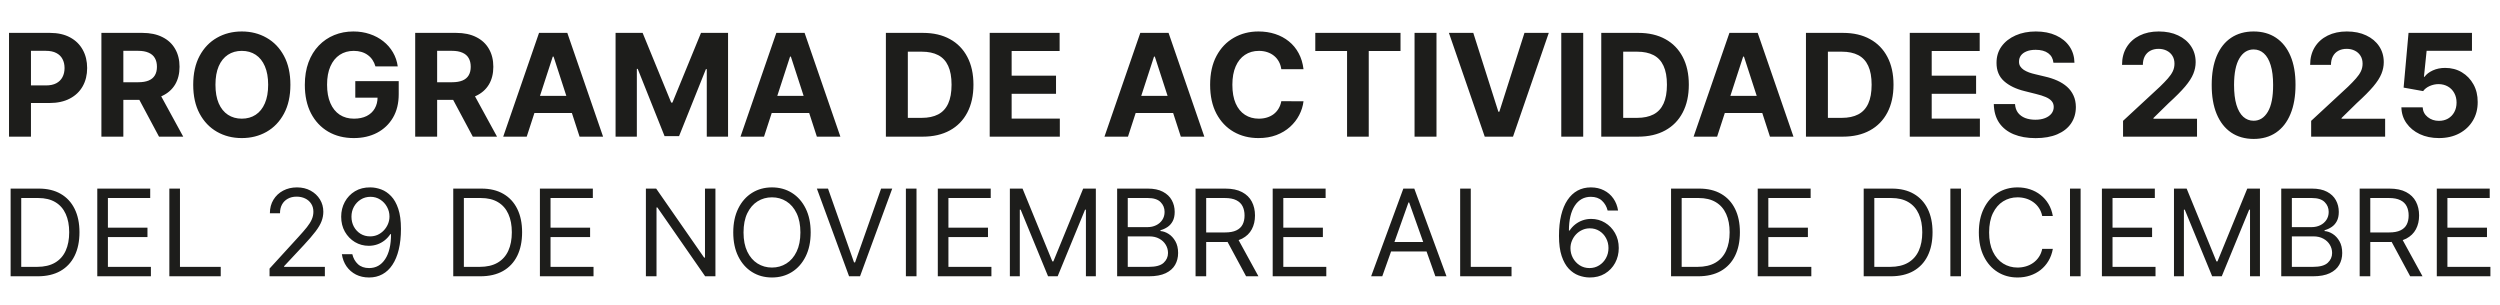 <svg width="622" height="76" viewBox="0 0 622 76" fill="none" xmlns="http://www.w3.org/2000/svg">
<path d="M9.375 68.74H2.642V46.922H9.673C11.79 46.922 13.601 47.359 15.107 48.232C16.612 49.099 17.766 50.345 18.569 51.971C19.371 53.591 19.773 55.53 19.773 57.788C19.773 60.061 19.368 62.018 18.558 63.658C17.749 65.292 16.57 66.549 15.021 67.43C13.473 68.303 11.591 68.74 9.375 68.74ZM5.284 66.396H9.205C11.008 66.396 12.504 66.048 13.69 65.352C14.876 64.656 15.76 63.665 16.342 62.38C16.925 61.094 17.216 59.564 17.216 57.788C17.216 56.027 16.928 54.511 16.353 53.239C15.778 51.961 14.918 50.981 13.775 50.299C12.631 49.61 11.207 49.266 9.503 49.266H5.284V66.396ZM24.204 68.74V46.922H37.372V49.266H26.847V56.638H36.69V58.981H26.847V66.396H37.543V68.74H24.204ZM42.134 68.74V46.922H44.776V66.396H54.918V68.74H42.134ZM67.063 68.74V66.822L74.265 58.939C75.11 58.016 75.806 57.213 76.353 56.531C76.9 55.842 77.305 55.196 77.567 54.592C77.837 53.981 77.972 53.342 77.972 52.675C77.972 51.908 77.788 51.243 77.418 50.682C77.056 50.121 76.559 49.688 75.927 49.383C75.295 49.077 74.585 48.925 73.796 48.925C72.958 48.925 72.227 49.099 71.602 49.447C70.984 49.788 70.504 50.267 70.163 50.885C69.829 51.503 69.663 52.227 69.663 53.058H67.148C67.148 51.78 67.443 50.658 68.033 49.692C68.622 48.726 69.425 47.973 70.44 47.433C71.463 46.893 72.61 46.623 73.881 46.623C75.16 46.623 76.293 46.893 77.28 47.433C78.267 47.973 79.041 48.701 79.602 49.617C80.163 50.533 80.444 51.553 80.444 52.675C80.444 53.477 80.298 54.262 80.007 55.029C79.723 55.789 79.226 56.638 78.516 57.575C77.812 58.506 76.836 59.642 75.586 60.984L70.685 66.226V66.396H80.827V68.74H67.063ZM92.173 46.623C93.068 46.631 93.963 46.801 94.858 47.135C95.753 47.469 96.57 48.023 97.308 48.797C98.047 49.564 98.64 50.611 99.087 51.94C99.535 53.268 99.758 54.933 99.758 56.936C99.758 58.875 99.574 60.597 99.204 62.103C98.842 63.602 98.317 64.866 97.628 65.895C96.946 66.925 96.115 67.707 95.135 68.239C94.162 68.772 93.061 69.038 91.832 69.038C90.611 69.038 89.521 68.797 88.562 68.314C87.61 67.824 86.829 67.145 86.218 66.279C85.614 65.406 85.227 64.393 85.057 63.243H87.656C87.891 64.244 88.356 65.072 89.052 65.725C89.755 66.371 90.682 66.695 91.832 66.695C93.516 66.695 94.844 65.96 95.817 64.489C96.797 63.019 97.287 60.942 97.287 58.257H97.117C96.719 58.854 96.246 59.368 95.7 59.802C95.153 60.235 94.546 60.569 93.878 60.803C93.21 61.038 92.5 61.155 91.747 61.155C90.497 61.155 89.35 60.846 88.306 60.228C87.269 59.603 86.438 58.747 85.813 57.66C85.195 56.567 84.886 55.317 84.886 53.91C84.886 52.575 85.185 51.354 85.781 50.246C86.385 49.131 87.23 48.243 88.317 47.582C89.41 46.922 90.696 46.602 92.173 46.623ZM92.173 48.967C91.278 48.967 90.472 49.191 89.755 49.638C89.045 50.079 88.48 50.675 88.061 51.428C87.649 52.174 87.443 53.001 87.443 53.91C87.443 54.819 87.642 55.647 88.04 56.393C88.445 57.131 88.995 57.721 89.691 58.161C90.394 58.594 91.193 58.811 92.088 58.811C92.763 58.811 93.391 58.68 93.974 58.417C94.556 58.147 95.064 57.781 95.497 57.319C95.938 56.851 96.282 56.322 96.531 55.732C96.779 55.136 96.903 54.514 96.903 53.868C96.903 53.016 96.697 52.217 96.285 51.471C95.881 50.725 95.32 50.121 94.602 49.66C93.892 49.198 93.082 48.967 92.173 48.967ZM119.502 68.74H112.769V46.922H119.8C121.917 46.922 123.728 47.359 125.233 48.232C126.739 49.099 127.893 50.345 128.696 51.971C129.498 53.591 129.9 55.53 129.9 57.788C129.9 60.061 129.495 62.018 128.685 63.658C127.876 65.292 126.697 66.549 125.148 67.43C123.6 68.303 121.718 68.74 119.502 68.74ZM115.411 66.396H119.331C121.135 66.396 122.631 66.048 123.817 65.352C125.003 64.656 125.887 63.665 126.469 62.38C127.052 61.094 127.343 59.564 127.343 57.788C127.343 56.027 127.055 54.511 126.48 53.239C125.905 51.961 125.045 50.981 123.902 50.299C122.758 49.61 121.334 49.266 119.63 49.266H115.411V66.396ZM134.331 68.74V46.922H147.499V49.266H136.974V56.638H146.817V58.981H136.974V66.396H147.67V68.74H134.331ZM178 46.922V68.74H175.443L163.554 51.609H163.341V68.74H160.699V46.922H163.256L175.187 64.095H175.4V46.922H178ZM201.696 57.831C201.696 60.132 201.28 62.121 200.449 63.797C199.618 65.473 198.478 66.766 197.029 67.675C195.581 68.584 193.926 69.038 192.065 69.038C190.204 69.038 188.549 68.584 187.1 67.675C185.652 66.766 184.512 65.473 183.681 63.797C182.85 62.121 182.434 60.132 182.434 57.831C182.434 55.53 182.85 53.541 183.681 51.865C184.512 50.189 185.652 48.896 187.1 47.987C188.549 47.078 190.204 46.623 192.065 46.623C193.926 46.623 195.581 47.078 197.029 47.987C198.478 48.896 199.618 50.189 200.449 51.865C201.28 53.541 201.696 55.53 201.696 57.831ZM199.139 57.831C199.139 55.942 198.823 54.347 198.191 53.047C197.566 51.748 196.717 50.764 195.645 50.096C194.579 49.429 193.386 49.095 192.065 49.095C190.744 49.095 189.547 49.429 188.475 50.096C187.409 50.764 186.561 51.748 185.929 53.047C185.304 54.347 184.991 55.942 184.991 57.831C184.991 59.72 185.304 61.315 185.929 62.614C186.561 63.914 187.409 64.898 188.475 65.565C189.547 66.233 190.744 66.567 192.065 66.567C193.386 66.567 194.579 66.233 195.645 65.565C196.717 64.898 197.566 63.914 198.191 62.614C198.823 61.315 199.139 59.72 199.139 57.831ZM206.008 46.922L212.485 65.288H212.741L219.218 46.922H221.988L213.976 68.74H211.249L203.238 46.922H206.008ZM228.028 46.922V68.74H225.386V46.922H228.028ZM233.326 68.74V46.922H246.493V49.266H235.968V56.638H245.811V58.981H235.968V66.396H246.664V68.74H233.326ZM251.255 46.922H254.409L261.824 65.033H262.079L269.494 46.922H272.647V68.74H270.176V52.163H269.963L263.145 68.74H260.758L253.94 52.163H253.727V68.74H251.255V46.922ZM277.945 68.74V46.922H285.573C287.093 46.922 288.346 47.185 289.333 47.71C290.32 48.229 291.056 48.928 291.539 49.809C292.021 50.682 292.263 51.652 292.263 52.717C292.263 53.655 292.096 54.429 291.762 55.04C291.436 55.651 291.002 56.133 290.463 56.489C289.93 56.844 289.351 57.106 288.726 57.277V57.49C289.394 57.533 290.065 57.767 290.74 58.193C291.414 58.619 291.979 59.23 292.433 60.026C292.888 60.821 293.115 61.794 293.115 62.944C293.115 64.038 292.867 65.022 292.369 65.895C291.872 66.769 291.088 67.462 290.015 67.973C288.943 68.484 287.547 68.74 285.828 68.74H277.945ZM280.587 66.396H285.828C287.554 66.396 288.779 66.062 289.504 65.395C290.235 64.72 290.601 63.903 290.601 62.944C290.601 62.206 290.413 61.524 290.036 60.899C289.66 60.267 289.124 59.763 288.428 59.386C287.732 59.003 286.908 58.811 285.956 58.811H280.587V66.396ZM280.587 56.51H285.487C286.283 56.51 287 56.354 287.639 56.041C288.286 55.729 288.797 55.288 289.173 54.72C289.557 54.152 289.749 53.484 289.749 52.717C289.749 51.758 289.415 50.945 288.747 50.278C288.08 49.603 287.021 49.266 285.573 49.266H280.587V56.51ZM297.456 68.74V46.922H304.829C306.533 46.922 307.932 47.213 309.026 47.795C310.12 48.371 310.93 49.163 311.455 50.171C311.981 51.18 312.243 52.327 312.243 53.612C312.243 54.898 311.981 56.038 311.455 57.032C310.93 58.026 310.123 58.807 309.037 59.376C307.95 59.937 306.562 60.217 304.871 60.217H298.905V57.831H304.786C305.951 57.831 306.888 57.66 307.599 57.319C308.316 56.979 308.834 56.496 309.154 55.871C309.481 55.239 309.644 54.486 309.644 53.612C309.644 52.739 309.481 51.975 309.154 51.322C308.827 50.668 308.305 50.164 307.588 49.809C306.871 49.447 305.922 49.266 304.743 49.266H300.099V68.74H297.456ZM307.726 58.939L313.096 68.74H310.028L304.743 58.939H307.726ZM316.646 68.74V46.922H329.814V49.266H319.288V56.638H329.132V58.981H319.288V66.396H329.984V68.74H316.646ZM343.908 68.74H341.138L349.15 46.922H351.877L359.888 68.74H357.118L350.598 50.373H350.428L343.908 68.74ZM344.931 60.217H356.096V62.561H344.931V60.217ZM363.287 68.74V46.922H365.929V66.396H376.071V68.74H363.287ZM395.46 69.038C394.565 69.024 393.67 68.854 392.775 68.527C391.88 68.2 391.064 67.65 390.325 66.876C389.586 66.094 388.993 65.04 388.546 63.712C388.098 62.376 387.875 60.7 387.875 58.683C387.875 56.751 388.056 55.04 388.418 53.548C388.78 52.05 389.306 50.789 389.995 49.766C390.684 48.736 391.515 47.955 392.488 47.422C393.468 46.89 394.572 46.623 395.801 46.623C397.022 46.623 398.109 46.868 399.061 47.359C400.02 47.842 400.801 48.516 401.404 49.383C402.008 50.249 402.399 51.247 402.576 52.376H399.977C399.735 51.396 399.267 50.583 398.571 49.937C397.875 49.29 396.951 48.967 395.801 48.967C394.11 48.967 392.779 49.702 391.806 51.172C390.84 52.643 390.353 54.706 390.346 57.362H390.517C390.914 56.758 391.387 56.243 391.934 55.817C392.488 55.384 393.098 55.05 393.766 54.816C394.434 54.582 395.14 54.464 395.886 54.464C397.136 54.464 398.279 54.777 399.316 55.402C400.353 56.02 401.184 56.876 401.809 57.969C402.434 59.056 402.747 60.303 402.747 61.709C402.747 63.058 402.445 64.294 401.841 65.416C401.238 66.531 400.389 67.419 399.295 68.079C398.208 68.733 396.93 69.052 395.46 69.038ZM395.46 66.695C396.355 66.695 397.157 66.471 397.868 66.023C398.585 65.576 399.15 64.976 399.561 64.223C399.98 63.47 400.19 62.632 400.19 61.709C400.19 60.807 399.988 59.986 399.583 59.248C399.185 58.502 398.635 57.909 397.931 57.469C397.235 57.028 396.44 56.808 395.545 56.808C394.87 56.808 394.242 56.943 393.659 57.213C393.077 57.476 392.566 57.838 392.125 58.3C391.692 58.761 391.351 59.29 391.103 59.887C390.854 60.477 390.73 61.098 390.73 61.751C390.73 62.618 390.932 63.428 391.337 64.18C391.749 64.933 392.31 65.54 393.02 66.002C393.738 66.464 394.551 66.695 395.46 66.695ZM422.49 68.74H415.757V46.922H422.789C424.905 46.922 426.716 47.359 428.222 48.232C429.727 49.099 430.882 50.345 431.684 51.971C432.487 53.591 432.888 55.53 432.888 57.788C432.888 60.061 432.483 62.018 431.673 63.658C430.864 65.292 429.685 66.549 428.137 67.43C426.588 68.303 424.706 68.74 422.49 68.74ZM418.399 66.396H422.32C424.124 66.396 425.619 66.048 426.805 65.352C427.991 64.656 428.875 63.665 429.458 62.38C430.04 61.094 430.331 59.564 430.331 57.788C430.331 56.027 430.044 54.511 429.468 53.239C428.893 51.961 428.034 50.981 426.89 50.299C425.747 49.61 424.323 49.266 422.618 49.266H418.399V66.396ZM437.32 68.74V46.922H450.487V49.266H439.962V56.638H449.806V58.981H439.962V66.396H450.658V68.74H437.32ZM470.42 68.74H463.687V46.922H470.718C472.835 46.922 474.646 47.359 476.151 48.232C477.657 49.099 478.811 50.345 479.614 51.971C480.416 53.591 480.818 55.53 480.818 57.788C480.818 60.061 480.413 62.018 479.603 63.658C478.794 65.292 477.615 66.549 476.066 67.43C474.518 68.303 472.636 68.74 470.42 68.74ZM466.329 66.396H470.249C472.053 66.396 473.548 66.048 474.735 65.352C475.921 64.656 476.805 63.665 477.387 62.38C477.97 61.094 478.261 59.564 478.261 57.788C478.261 56.027 477.973 54.511 477.398 53.239C476.823 51.961 475.963 50.981 474.82 50.299C473.676 49.61 472.252 49.266 470.548 49.266H466.329V66.396ZM487.892 46.922V68.74H485.249V46.922H487.892ZM510.746 53.74H508.104C507.947 52.98 507.674 52.312 507.283 51.737C506.9 51.162 506.431 50.679 505.877 50.288C505.33 49.891 504.723 49.592 504.055 49.393C503.388 49.194 502.692 49.095 501.967 49.095C500.646 49.095 499.45 49.429 498.377 50.096C497.312 50.764 496.463 51.748 495.831 53.047C495.206 54.347 494.893 55.942 494.893 57.831C494.893 59.72 495.206 61.315 495.831 62.614C496.463 63.914 497.312 64.898 498.377 65.565C499.45 66.233 500.646 66.567 501.967 66.567C502.692 66.567 503.388 66.467 504.055 66.268C504.723 66.07 505.33 65.775 505.877 65.384C506.431 64.986 506.9 64.5 507.283 63.925C507.674 63.342 507.947 62.675 508.104 61.922H510.746C510.547 63.037 510.185 64.035 509.659 64.915C509.134 65.796 508.48 66.545 507.699 67.163C506.918 67.774 506.04 68.239 505.067 68.559C504.102 68.879 503.068 69.038 501.967 69.038C500.107 69.038 498.452 68.584 497.003 67.675C495.554 66.766 494.414 65.473 493.583 63.797C492.752 62.121 492.337 60.132 492.337 57.831C492.337 55.53 492.752 53.541 493.583 51.865C494.414 50.189 495.554 48.896 497.003 47.987C498.452 47.078 500.107 46.623 501.967 46.623C503.068 46.623 504.102 46.783 505.067 47.103C506.04 47.422 506.918 47.891 507.699 48.509C508.48 49.12 509.134 49.866 509.659 50.746C510.185 51.62 510.547 52.618 510.746 53.74ZM517.657 46.922V68.74H515.015V46.922H517.657ZM522.955 68.74V46.922H536.122V49.266H525.597V56.638H535.44V58.981H525.597V66.396H536.293V68.74H522.955ZM540.884 46.922H544.038L551.452 65.033H551.708L559.123 46.922H562.276V68.74H559.805V52.163H559.592L552.773 68.74H550.387L543.569 52.163H543.356V68.74H540.884V46.922ZM567.574 68.74V46.922H575.202C576.721 46.922 577.975 47.185 578.962 47.71C579.949 48.229 580.684 48.928 581.167 49.809C581.65 50.682 581.892 51.652 581.892 52.717C581.892 53.655 581.725 54.429 581.391 55.04C581.064 55.651 580.631 56.133 580.091 56.489C579.559 56.844 578.98 57.106 578.355 57.277V57.49C579.023 57.533 579.694 57.767 580.368 58.193C581.043 58.619 581.608 59.23 582.062 60.026C582.517 60.821 582.744 61.794 582.744 62.944C582.744 64.038 582.496 65.022 581.998 65.895C581.501 66.769 580.716 67.462 579.644 67.973C578.572 68.484 577.176 68.74 575.457 68.74H567.574ZM570.216 66.396H575.457C577.183 66.396 578.408 66.062 579.133 65.395C579.864 64.72 580.23 63.903 580.23 62.944C580.23 62.206 580.042 61.524 579.665 60.899C579.289 60.267 578.753 59.763 578.057 59.386C577.361 59.003 576.537 58.811 575.585 58.811H570.216V66.396ZM570.216 56.51H575.116C575.912 56.51 576.629 56.354 577.268 56.041C577.915 55.729 578.426 55.288 578.802 54.72C579.186 54.152 579.378 53.484 579.378 52.717C579.378 51.758 579.044 50.945 578.376 50.278C577.709 49.603 576.65 49.266 575.202 49.266H570.216V56.51ZM587.085 68.74V46.922H594.458C596.162 46.922 597.561 47.213 598.655 47.795C599.749 48.371 600.558 49.163 601.084 50.171C601.61 51.18 601.872 52.327 601.872 53.612C601.872 54.898 601.61 56.038 601.084 57.032C600.558 58.026 599.752 58.807 598.666 59.376C597.579 59.937 596.191 60.217 594.5 60.217H588.534V57.831H594.415C595.58 57.831 596.517 57.66 597.227 57.319C597.945 56.979 598.463 56.496 598.783 55.871C599.11 55.239 599.273 54.486 599.273 53.612C599.273 52.739 599.11 51.975 598.783 51.322C598.456 50.668 597.934 50.164 597.217 49.809C596.499 49.447 595.551 49.266 594.372 49.266H589.727V68.74H587.085ZM597.355 58.939L602.725 68.74H599.656L594.372 58.939H597.355ZM606.275 68.74V46.922H619.442V49.266H608.917V56.638H618.761V58.981H608.917V66.396H619.613V68.74H606.275Z" fill="#1D1D1B"/>
<path d="M2.244 34V8.182H12.43C14.388 8.182 16.056 8.556 17.435 9.304C18.813 10.043 19.864 11.073 20.587 12.392C21.318 13.704 21.683 15.216 21.683 16.931C21.683 18.645 21.313 20.158 20.574 21.469C19.834 22.78 18.763 23.801 17.359 24.532C15.964 25.264 14.275 25.629 12.291 25.629H5.799V21.255H11.409C12.46 21.255 13.325 21.074 14.006 20.713C14.695 20.343 15.208 19.834 15.544 19.187C15.888 18.532 16.061 17.78 16.061 16.931C16.061 16.073 15.888 15.325 15.544 14.687C15.208 14.04 14.695 13.54 14.006 13.187C13.317 12.825 12.443 12.645 11.384 12.645H7.703V34H2.244ZM25.229 34V8.182H35.415C37.365 8.182 39.029 8.531 40.407 9.228C41.794 9.917 42.849 10.896 43.571 12.165C44.303 13.426 44.668 14.909 44.668 16.616C44.668 18.33 44.298 19.805 43.559 21.041C42.819 22.267 41.748 23.209 40.344 23.864C38.949 24.52 37.26 24.848 35.276 24.848H28.456V20.461H34.394C35.436 20.461 36.302 20.318 36.991 20.032C37.68 19.746 38.193 19.318 38.529 18.746C38.873 18.175 39.046 17.464 39.046 16.616C39.046 15.758 38.873 15.036 38.529 14.447C38.193 13.859 37.676 13.414 36.978 13.111C36.289 12.8 35.419 12.645 34.369 12.645H30.688V34H25.229ZM39.172 22.251L45.588 34H39.562L33.284 22.251H39.172ZM72.251 21.091C72.251 23.906 71.718 26.302 70.65 28.277C69.591 30.252 68.146 31.76 66.314 32.802C64.49 33.836 62.439 34.353 60.161 34.353C57.867 34.353 55.808 33.832 53.984 32.79C52.161 31.748 50.719 30.239 49.66 28.264C48.601 26.289 48.072 23.898 48.072 21.091C48.072 18.275 48.601 15.88 49.66 13.905C50.719 11.93 52.161 10.426 53.984 9.392C55.808 8.35 57.867 7.829 60.161 7.829C62.439 7.829 64.49 8.35 66.314 9.392C68.146 10.426 69.591 11.93 70.65 13.905C71.718 15.88 72.251 18.275 72.251 21.091ZM66.717 21.091C66.717 19.267 66.444 17.729 65.897 16.477C65.36 15.225 64.599 14.275 63.616 13.628C62.632 12.981 61.481 12.657 60.161 12.657C58.842 12.657 57.691 12.981 56.707 13.628C55.724 14.275 54.959 15.225 54.413 16.477C53.875 17.729 53.606 19.267 53.606 21.091C53.606 22.915 53.875 24.453 54.413 25.705C54.959 26.957 55.724 27.907 56.707 28.554C57.691 29.201 58.842 29.525 60.161 29.525C61.481 29.525 62.632 29.201 63.616 28.554C64.599 27.907 65.36 26.957 65.897 25.705C66.444 24.453 66.717 22.915 66.717 21.091ZM93.414 16.527C93.238 15.914 92.99 15.372 92.671 14.901C92.351 14.422 91.96 14.019 91.498 13.691C91.044 13.355 90.523 13.098 89.935 12.922C89.355 12.745 88.712 12.657 88.006 12.657C86.687 12.657 85.527 12.985 84.527 13.64C83.535 14.296 82.762 15.25 82.207 16.502C81.653 17.746 81.375 19.267 81.375 21.066C81.375 22.864 81.648 24.394 82.195 25.654C82.741 26.915 83.514 27.877 84.514 28.541C85.514 29.197 86.695 29.525 88.057 29.525C89.292 29.525 90.347 29.306 91.221 28.869C92.103 28.424 92.776 27.798 93.238 26.991C93.709 26.184 93.944 25.23 93.944 24.129L95.053 24.293H88.397V20.183H99.201V23.436C99.201 25.705 98.722 27.655 97.764 29.285C96.806 30.907 95.486 32.159 93.805 33.042C92.124 33.916 90.2 34.353 88.031 34.353C85.611 34.353 83.485 33.819 81.653 32.752C79.82 31.676 78.392 30.151 77.366 28.176C76.349 26.192 75.841 23.839 75.841 21.116C75.841 19.023 76.144 17.158 76.749 15.519C77.362 13.872 78.219 12.476 79.32 11.334C80.421 10.191 81.703 9.321 83.165 8.724C84.628 8.127 86.212 7.829 87.918 7.829C89.38 7.829 90.742 8.043 92.002 8.472C93.263 8.892 94.381 9.489 95.356 10.262C96.339 11.035 97.142 11.955 97.764 13.023C98.386 14.082 98.785 15.25 98.961 16.527H93.414ZM103.301 34V8.182H113.487C115.437 8.182 117.101 8.531 118.479 9.228C119.866 9.917 120.921 10.896 121.644 12.165C122.375 13.426 122.74 14.909 122.74 16.616C122.74 18.33 122.371 19.805 121.631 21.041C120.891 22.267 119.82 23.209 118.416 23.864C117.021 24.52 115.332 24.848 113.349 24.848H106.528V20.461H112.466C113.508 20.461 114.374 20.318 115.063 20.032C115.752 19.746 116.265 19.318 116.601 18.746C116.946 18.175 117.118 17.464 117.118 16.616C117.118 15.758 116.946 15.036 116.601 14.447C116.265 13.859 115.748 13.414 115.05 13.111C114.361 12.8 113.491 12.645 112.441 12.645H108.76V34H103.301ZM117.244 22.251L123.661 34H117.635L111.357 22.251H117.244ZM131.048 34H125.199L134.111 8.182H141.146L150.046 34H144.197L137.73 14.082H137.528L131.048 34ZM130.682 23.852H144.499V28.113H130.682V23.852ZM153.154 8.182H159.886L166.996 25.528H167.298L174.408 8.182H181.14V34H175.845V17.195H175.631L168.95 33.874H165.344L158.663 17.133H158.448V34H153.154V8.182ZM190.088 34H184.238L193.151 8.182H200.185L209.086 34H203.236L196.769 14.082H196.567L190.088 34ZM189.722 23.852H203.539V28.113H189.722V23.852ZM229.562 34H220.409V8.182H229.637C232.234 8.182 234.47 8.699 236.344 9.732C238.218 10.758 239.66 12.233 240.668 14.157C241.685 16.082 242.194 18.385 242.194 21.066C242.194 23.755 241.685 26.066 240.668 27.999C239.66 29.932 238.21 31.416 236.319 32.449C234.436 33.483 232.184 34 229.562 34ZM225.868 29.323H229.335C230.949 29.323 232.306 29.037 233.407 28.466C234.516 27.886 235.348 26.991 235.903 25.78C236.466 24.562 236.748 22.99 236.748 21.066C236.748 19.158 236.466 17.599 235.903 16.389C235.348 15.178 234.52 14.288 233.419 13.716C232.318 13.145 230.961 12.859 229.348 12.859H225.868V29.323ZM246.237 34V8.182H263.634V12.682H251.696V18.834H262.739V23.335H251.696V29.5H263.685V34H246.237ZM280.64 34H274.791L283.704 8.182H290.738L299.638 34H293.789L287.322 14.082H287.12L280.64 34ZM280.275 23.852H294.092V28.113H280.275V23.852ZM324.313 17.221H318.791C318.69 16.506 318.484 15.872 318.173 15.317C317.862 14.754 317.463 14.275 316.976 13.88C316.488 13.485 315.925 13.182 315.286 12.972C314.656 12.762 313.971 12.657 313.231 12.657C311.895 12.657 310.731 12.989 309.739 13.653C308.748 14.309 307.979 15.267 307.432 16.527C306.886 17.78 306.613 19.301 306.613 21.091C306.613 22.931 306.886 24.478 307.432 25.73C307.987 26.982 308.76 27.928 309.752 28.567C310.744 29.205 311.891 29.525 313.194 29.525C313.925 29.525 314.601 29.428 315.223 29.235C315.854 29.041 316.412 28.76 316.9 28.39C317.387 28.012 317.791 27.554 318.11 27.016C318.438 26.478 318.665 25.865 318.791 25.175L324.313 25.201C324.17 26.386 323.812 27.529 323.241 28.63C322.678 29.722 321.917 30.701 320.959 31.567C320.01 32.424 318.875 33.105 317.555 33.609C316.244 34.105 314.761 34.353 313.105 34.353C310.803 34.353 308.743 33.832 306.928 32.79C305.121 31.748 303.692 30.239 302.642 28.264C301.6 26.289 301.079 23.898 301.079 21.091C301.079 18.275 301.608 15.88 302.667 13.905C303.726 11.93 305.163 10.426 306.979 9.392C308.794 8.35 310.836 7.829 313.105 7.829C314.601 7.829 315.988 8.039 317.265 8.459C318.551 8.879 319.69 9.493 320.682 10.3C321.674 11.098 322.48 12.077 323.102 13.237C323.733 14.397 324.136 15.725 324.313 17.221ZM327.244 12.682V8.182H348.448V12.682H340.543V34H335.148V12.682H327.244ZM357.398 8.182V34H351.94V8.182H357.398ZM366.554 8.182L372.794 27.798H373.034L379.286 8.182H385.338L376.437 34H369.403L360.49 8.182H366.554ZM393.904 8.182V34H388.445V8.182H393.904ZM407.547 34H398.395V8.182H407.623C410.22 8.182 412.455 8.699 414.33 9.732C416.204 10.758 417.645 12.233 418.654 14.157C419.67 16.082 420.179 18.385 420.179 21.066C420.179 23.755 419.67 26.066 418.654 27.999C417.645 29.932 416.195 31.416 414.304 32.449C412.422 33.483 410.169 34 407.547 34ZM403.853 29.323H407.32C408.934 29.323 410.291 29.037 411.392 28.466C412.502 27.886 413.334 26.991 413.888 25.78C414.451 24.562 414.733 22.99 414.733 21.066C414.733 19.158 414.451 17.599 413.888 16.389C413.334 15.178 412.506 14.288 411.405 13.716C410.304 13.145 408.947 12.859 407.333 12.859H403.853V29.323ZM427.217 34H421.367L430.28 8.182H437.314L446.215 34H440.365L433.898 14.082H433.696L427.217 34ZM426.851 23.852H440.668V28.113H426.851V23.852ZM458.474 34H449.322V8.182H458.55C461.147 8.182 463.383 8.699 465.257 9.732C467.131 10.758 468.572 12.233 469.581 14.157C470.598 16.082 471.106 18.385 471.106 21.066C471.106 23.755 470.598 26.066 469.581 27.999C468.572 29.932 467.123 31.416 465.232 32.449C463.349 33.483 461.097 34 458.474 34ZM454.781 29.323H458.248C459.861 29.323 461.218 29.037 462.319 28.466C463.429 27.886 464.261 26.991 464.816 25.78C465.379 24.562 465.66 22.99 465.66 21.066C465.66 19.158 465.379 17.599 464.816 16.389C464.261 15.178 463.433 14.288 462.332 13.716C461.231 13.145 459.874 12.859 458.26 12.859H454.781V29.323ZM475.15 34V8.182H492.547V12.682H480.608V18.834H491.652V23.335H480.608V29.5H492.597V34H475.15ZM510.892 15.607C510.792 14.59 510.359 13.8 509.594 13.237C508.829 12.674 507.791 12.392 506.48 12.392C505.589 12.392 504.837 12.518 504.224 12.771C503.61 13.014 503.139 13.355 502.812 13.792C502.492 14.229 502.333 14.725 502.333 15.279C502.316 15.742 502.412 16.145 502.623 16.489C502.841 16.834 503.139 17.133 503.518 17.385C503.896 17.628 504.333 17.843 504.829 18.027C505.325 18.204 505.854 18.355 506.417 18.481L508.737 19.036C509.863 19.288 510.897 19.624 511.838 20.045C512.779 20.465 513.594 20.982 514.284 21.595C514.973 22.209 515.506 22.931 515.885 23.764C516.271 24.596 516.469 25.549 516.477 26.625C516.469 28.205 516.065 29.575 515.267 30.735C514.477 31.886 513.334 32.781 511.838 33.42C510.35 34.05 508.556 34.366 506.455 34.366C504.371 34.366 502.555 34.046 501.009 33.407C499.471 32.769 498.269 31.823 497.403 30.571C496.546 29.31 496.097 27.751 496.055 25.894H501.337C501.395 26.76 501.643 27.482 502.08 28.062C502.526 28.634 503.118 29.067 503.858 29.361C504.606 29.646 505.451 29.789 506.392 29.789C507.316 29.789 508.119 29.655 508.8 29.386C509.489 29.117 510.023 28.743 510.401 28.264C510.779 27.785 510.968 27.235 510.968 26.613C510.968 26.033 510.796 25.545 510.451 25.15C510.115 24.755 509.619 24.419 508.964 24.142C508.316 23.864 507.522 23.612 506.581 23.385L503.77 22.679C501.593 22.15 499.874 21.322 498.614 20.196C497.353 19.07 496.727 17.553 496.735 15.645C496.727 14.082 497.143 12.716 497.983 11.548C498.832 10.38 499.996 9.468 501.475 8.812C502.954 8.157 504.635 7.829 506.518 7.829C508.434 7.829 510.107 8.157 511.535 8.812C512.972 9.468 514.09 10.38 514.889 11.548C515.687 12.716 516.099 14.069 516.124 15.607H510.892ZM528.214 34V30.067L537.404 21.557C538.186 20.801 538.841 20.12 539.371 19.515C539.908 18.91 540.316 18.317 540.593 17.738C540.871 17.149 541.009 16.515 541.009 15.834C541.009 15.078 540.837 14.426 540.493 13.88C540.148 13.325 539.677 12.901 539.081 12.607C538.484 12.304 537.807 12.153 537.051 12.153C536.261 12.153 535.572 12.313 534.983 12.632C534.395 12.951 533.941 13.409 533.622 14.006C533.303 14.603 533.143 15.313 533.143 16.137H527.962C527.962 14.447 528.344 12.981 529.109 11.737C529.874 10.493 530.945 9.531 532.324 8.85C533.702 8.169 535.29 7.829 537.089 7.829C538.938 7.829 540.547 8.157 541.917 8.812C543.295 9.459 544.367 10.358 545.132 11.51C545.897 12.661 546.279 13.981 546.279 15.468C546.279 16.443 546.086 17.406 545.699 18.355C545.321 19.305 544.644 20.36 543.669 21.52C542.694 22.671 541.32 24.053 539.547 25.667L535.778 29.361V29.537H546.619V34H528.214ZM560.698 34.567C558.529 34.559 556.664 34.025 555.1 32.966C553.546 31.907 552.348 30.373 551.508 28.365C550.675 26.356 550.264 23.94 550.272 21.116C550.272 18.301 550.688 15.901 551.52 13.918C552.361 11.934 553.558 10.426 555.113 9.392C556.676 8.35 558.538 7.829 560.698 7.829C562.858 7.829 564.715 8.35 566.27 9.392C567.833 10.434 569.035 11.947 569.875 13.93C570.716 15.905 571.132 18.301 571.123 21.116C571.123 23.948 570.703 26.369 569.863 28.378C569.031 30.386 567.837 31.92 566.282 32.979C564.728 34.038 562.866 34.567 560.698 34.567ZM560.698 30.041C562.177 30.041 563.358 29.298 564.24 27.81C565.123 26.323 565.56 24.091 565.551 21.116C565.551 19.158 565.349 17.527 564.946 16.225C564.551 14.922 563.988 13.943 563.257 13.287C562.534 12.632 561.681 12.304 560.698 12.304C559.227 12.304 558.05 13.04 557.168 14.51C556.285 15.981 555.84 18.183 555.832 21.116C555.832 23.1 556.029 24.755 556.424 26.083C556.827 27.403 557.395 28.394 558.126 29.058C558.857 29.714 559.714 30.041 560.698 30.041ZM575.016 34V30.067L584.206 21.557C584.987 20.801 585.643 20.12 586.172 19.515C586.71 18.91 587.118 18.317 587.395 17.738C587.672 17.149 587.811 16.515 587.811 15.834C587.811 15.078 587.639 14.426 587.294 13.88C586.95 13.325 586.479 12.901 585.882 12.607C585.286 12.304 584.609 12.153 583.853 12.153C583.063 12.153 582.374 12.313 581.785 12.632C581.197 12.951 580.743 13.409 580.424 14.006C580.104 14.603 579.945 15.313 579.945 16.137H574.763C574.763 14.447 575.146 12.981 575.911 11.737C576.675 10.493 577.747 9.531 579.125 8.85C580.504 8.169 582.092 7.829 583.891 7.829C585.739 7.829 587.349 8.157 588.719 8.812C590.097 9.459 591.169 10.358 591.934 11.51C592.698 12.661 593.081 13.981 593.081 15.468C593.081 16.443 592.887 17.406 592.501 18.355C592.123 19.305 591.446 20.36 590.471 21.52C589.496 22.671 588.122 24.053 586.349 25.667L582.579 29.361V29.537H593.421V34H575.016ZM606.806 34.353C605.024 34.353 603.436 34.025 602.041 33.37C600.654 32.714 599.553 31.811 598.738 30.659C597.923 29.508 597.498 28.188 597.465 26.701H602.759C602.818 27.701 603.238 28.512 604.02 29.134C604.802 29.756 605.73 30.067 606.806 30.067C607.663 30.067 608.42 29.878 609.075 29.5C609.739 29.113 610.256 28.579 610.626 27.898C611.004 27.209 611.193 26.419 611.193 25.528C611.193 24.621 611 23.822 610.613 23.133C610.235 22.444 609.71 21.906 609.037 21.52C608.365 21.133 607.596 20.935 606.73 20.927C605.974 20.927 605.239 21.082 604.524 21.393C603.818 21.704 603.268 22.129 602.873 22.667L598.019 21.797L599.242 8.182H615.026V12.645H603.743L603.075 19.112H603.226C603.68 18.473 604.365 17.944 605.281 17.523C606.197 17.103 607.222 16.893 608.357 16.893C609.911 16.893 611.298 17.259 612.517 17.99C613.735 18.721 614.698 19.725 615.404 21.003C616.11 22.272 616.458 23.734 616.45 25.39C616.458 27.129 616.055 28.676 615.24 30.029C614.433 31.374 613.303 32.433 611.849 33.206C610.403 33.971 608.722 34.353 606.806 34.353Z" fill="#1D1D1B"/>
</svg>
